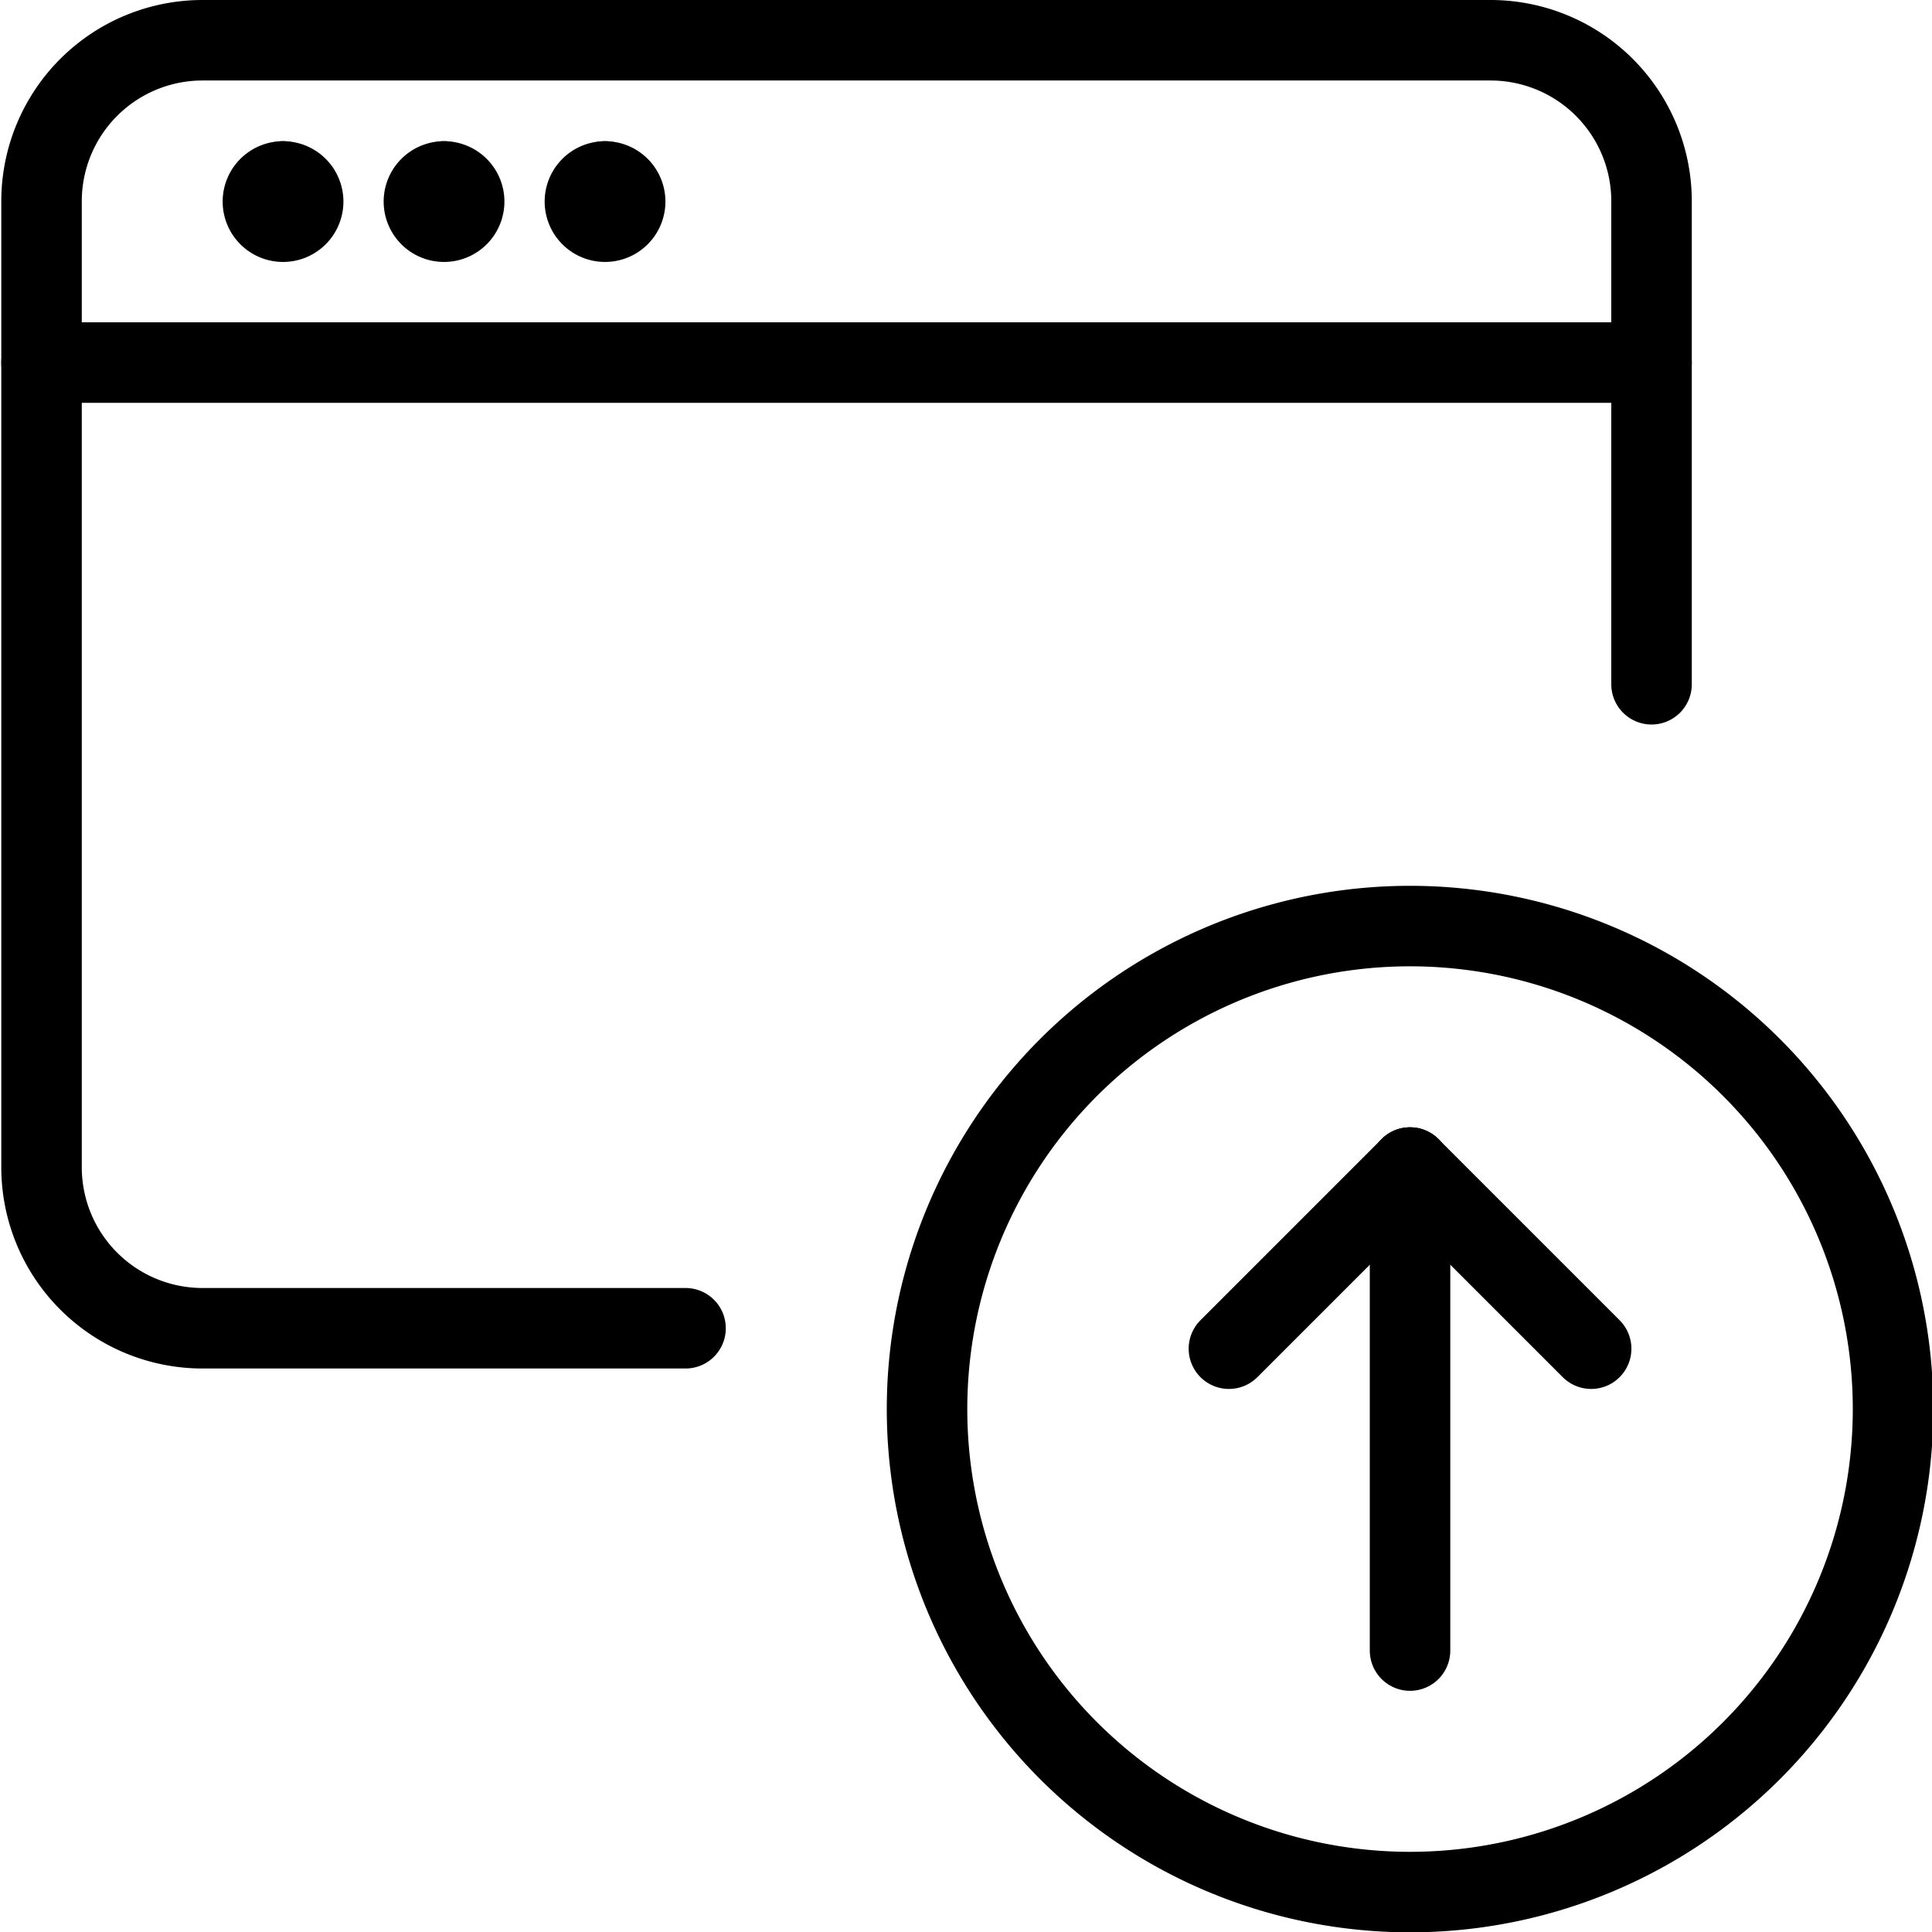 <svg viewBox="0 0 24 24" xmlns="http://www.w3.org/2000/svg"><g transform="matrix(1,0,0,1,0,0)"><path d="M11.516 17.504 A6.000 6.000 0 1 0 23.516 17.504 A6.000 6.000 0 1 0 11.516 17.504 Z" fill="none" stroke="#000000" stroke-linecap="round" stroke-linejoin="round"></path><path d="M17.516 20.504L17.516 14.504" fill="none" stroke="#000000" stroke-linecap="round" stroke-linejoin="round"></path><path d="M17.516 14.504L15.266 16.754" fill="none" stroke="#000000" stroke-linecap="round" stroke-linejoin="round"></path><path d="M17.516 14.504L19.766 16.754" fill="none" stroke="#000000" stroke-linecap="round" stroke-linejoin="round"></path><path d="M0.516 4.504L20.516 4.504" fill="none" stroke="#000000" stroke-linecap="round" stroke-linejoin="round"></path><path d="M3.516 2.254L3.516 2.254" fill="none" stroke="#000000" stroke-linecap="round" stroke-linejoin="round"></path><path d="M3.516,2.254a.25.25,0,1,0,.25.25.25.25,0,0,0-.25-.25" fill="none" stroke="#000000" stroke-linecap="round" stroke-linejoin="round"></path><path d="M5.516 2.254L5.516 2.254" fill="none" stroke="#000000" stroke-linecap="round" stroke-linejoin="round"></path><path d="M5.516,2.254a.25.25,0,1,0,.25.25.25.25,0,0,0-.25-.25" fill="none" stroke="#000000" stroke-linecap="round" stroke-linejoin="round"></path><path d="M7.516 2.254L7.516 2.254" fill="none" stroke="#000000" stroke-linecap="round" stroke-linejoin="round"></path><path d="M7.516,2.254a.25.25,0,1,0,.25.25.25.25,0,0,0-.25-.25" fill="none" stroke="#000000" stroke-linecap="round" stroke-linejoin="round"></path><path d="M8.516,16.5h-6a2,2,0,0,1-2-2V2.5a2,2,0,0,1,2-2h16a2,2,0,0,1,2,2v6" fill="none" stroke="#000000" stroke-linecap="round" stroke-linejoin="round"></path></g></svg>